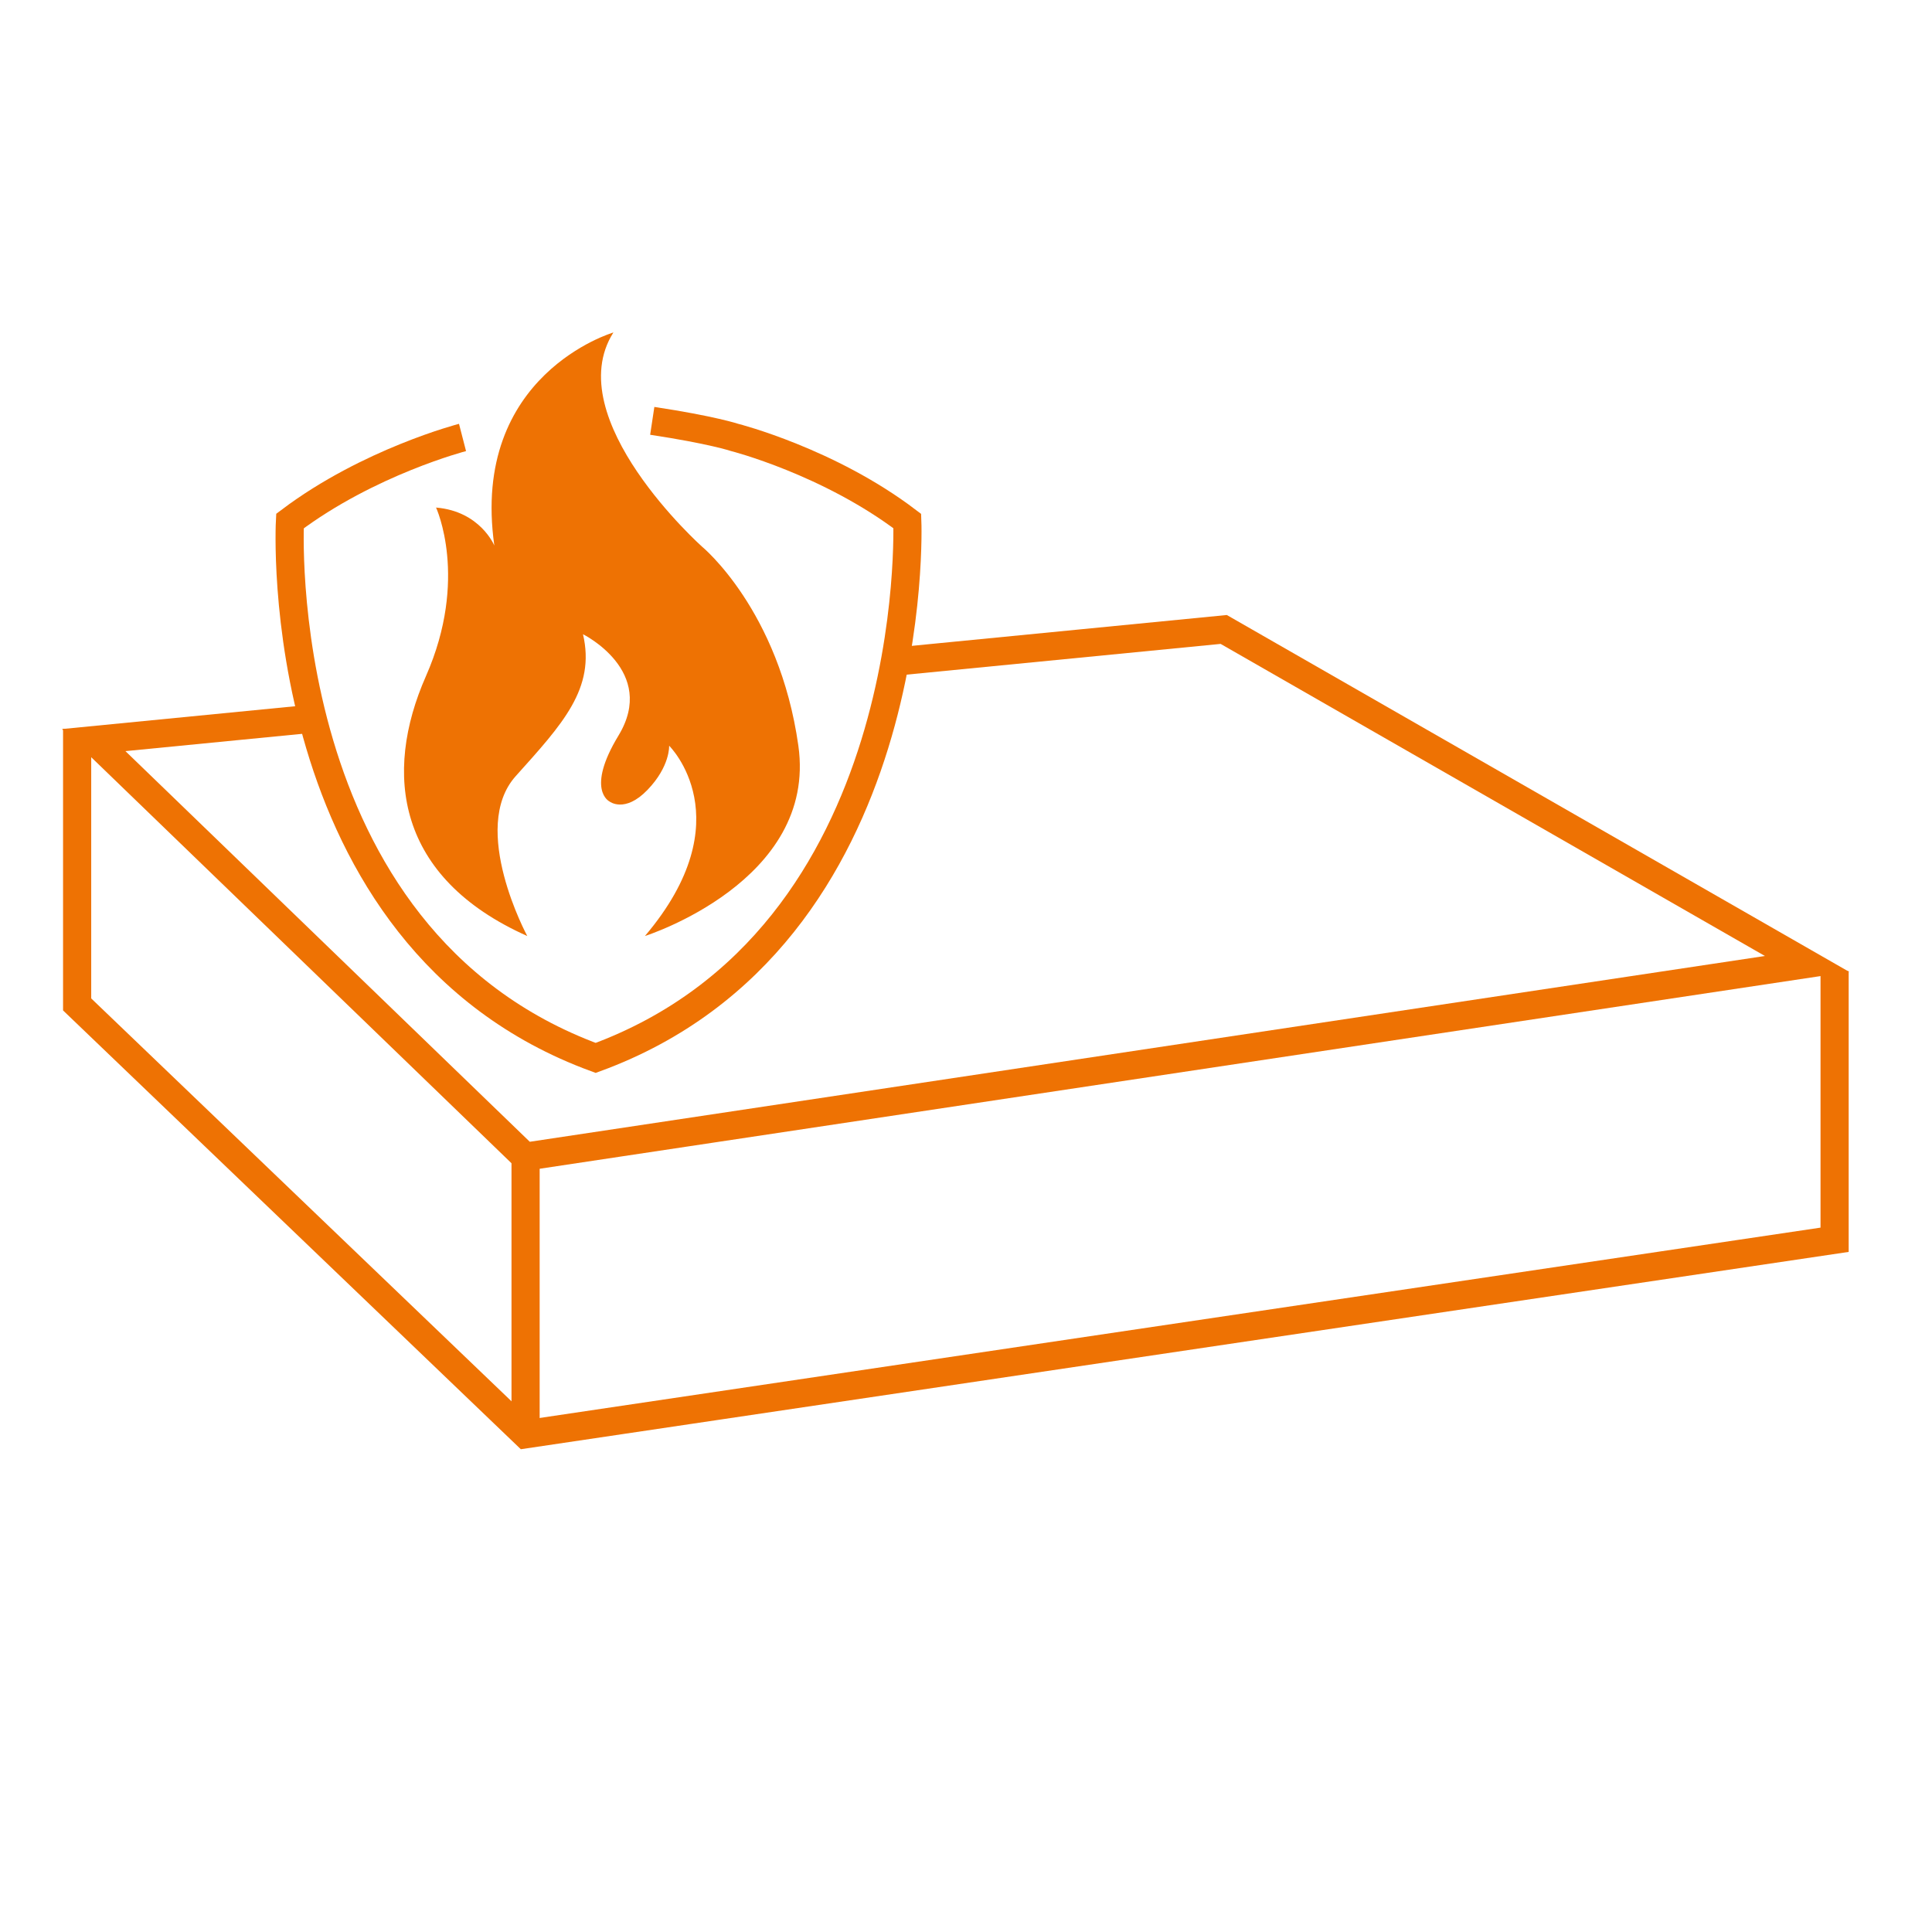 <?xml version="1.0" encoding="UTF-8"?>
<svg id="Layer_1" data-name="Layer 1" xmlns="http://www.w3.org/2000/svg" version="1.1" viewBox="0 0 68.63 68.63">
  <defs>
    <style>
      .cls-1, .cls-2 {
        fill: none;
      }

      .cls-1, .cls-2, .cls-3 {
        stroke: #ee7203;
        stroke-miterlimit: 10;
      }

      .cls-2 {
        stroke-width: .92px;
      }

      .cls-3, .cls-4 {
        fill: #fff;
      }

      .cls-5 {
        fill: #ee7203;
      }

      .cls-5, .cls-4 {
        stroke-width: 0px;
      }
    </style>
  </defs>
  <rect class="cls-4" x="-2.46" y="-2.22" width="74.72" height="74.72"/>
  <polygon class="cls-4" points="2.74 26.41 2.74 35.78 18.66 50.85 65.17 44.06 65.19 34.78 64.19 34.24 18.65 41.09 3.33 26.29 2.74 26.41"/>
  <polygon class="cls-3" points="43.47 22.36 64.19 34.24 18.65 41.09 3.33 26.29 43.47 22.36"/>
  <path class="cls-4" d="M10.35,18.46s5.15-3.5,9.39-3.5,8.03.62,12.49,3.5l-.63,6.4-1.72,4.79-2.08,3.33-3.69,3.24-2.83,1.37-3.99-2.01-2.97-3.04-2.55-4.44-1.27-5.29-.17-4.35Z"/>
  <path class="cls-1" d="M16.43,15.54s-3.33.86-6.13,2.97c0,0-.8,14.79,10.86,19.07,11.67-4.28,11.07-19.07,11.07-19.07-2.79-2.12-6.13-2.97-6.13-2.97,0,0-.81-.27-2.93-.59"/>
  <path class="cls-1" d="M23.71,41.45"/>
  <path class="cls-2" d="M63.03,35.15"/>
  <polyline class="cls-1" points="2.74 25.89 2.74 35.68 18.67 50.95 65.17 44.04 65.17 34.5"/>
  <line class="cls-1" x1="18.67" y1="50.95" x2="18.67" y2="41.09"/>
  <path class="cls-5" d="M22.91,33.25s6.13-1.94,5.45-6.76-3.42-7.07-3.42-7.07c0,0-5.09-4.55-3.15-7.61,0,0-5.09,1.49-4.23,7.57,0,0-.5-1.22-2.07-1.35,0,0,1.17,2.52-.36,5.99s-1.04,7.16,3.6,9.23c0,0-2.07-3.83-.41-5.68s2.84-3.11,2.39-5.04c0,0,2.65,1.31,1.26,3.6-1.17,1.93-.32,2.34-.32,2.34,0,0,.54.43,1.35-.41s.77-1.57.77-1.57c0,0,2.66,2.61-.86,6.76Z"/>
  <path class="cls-1" d="M2.74,26.41"/>
</svg>